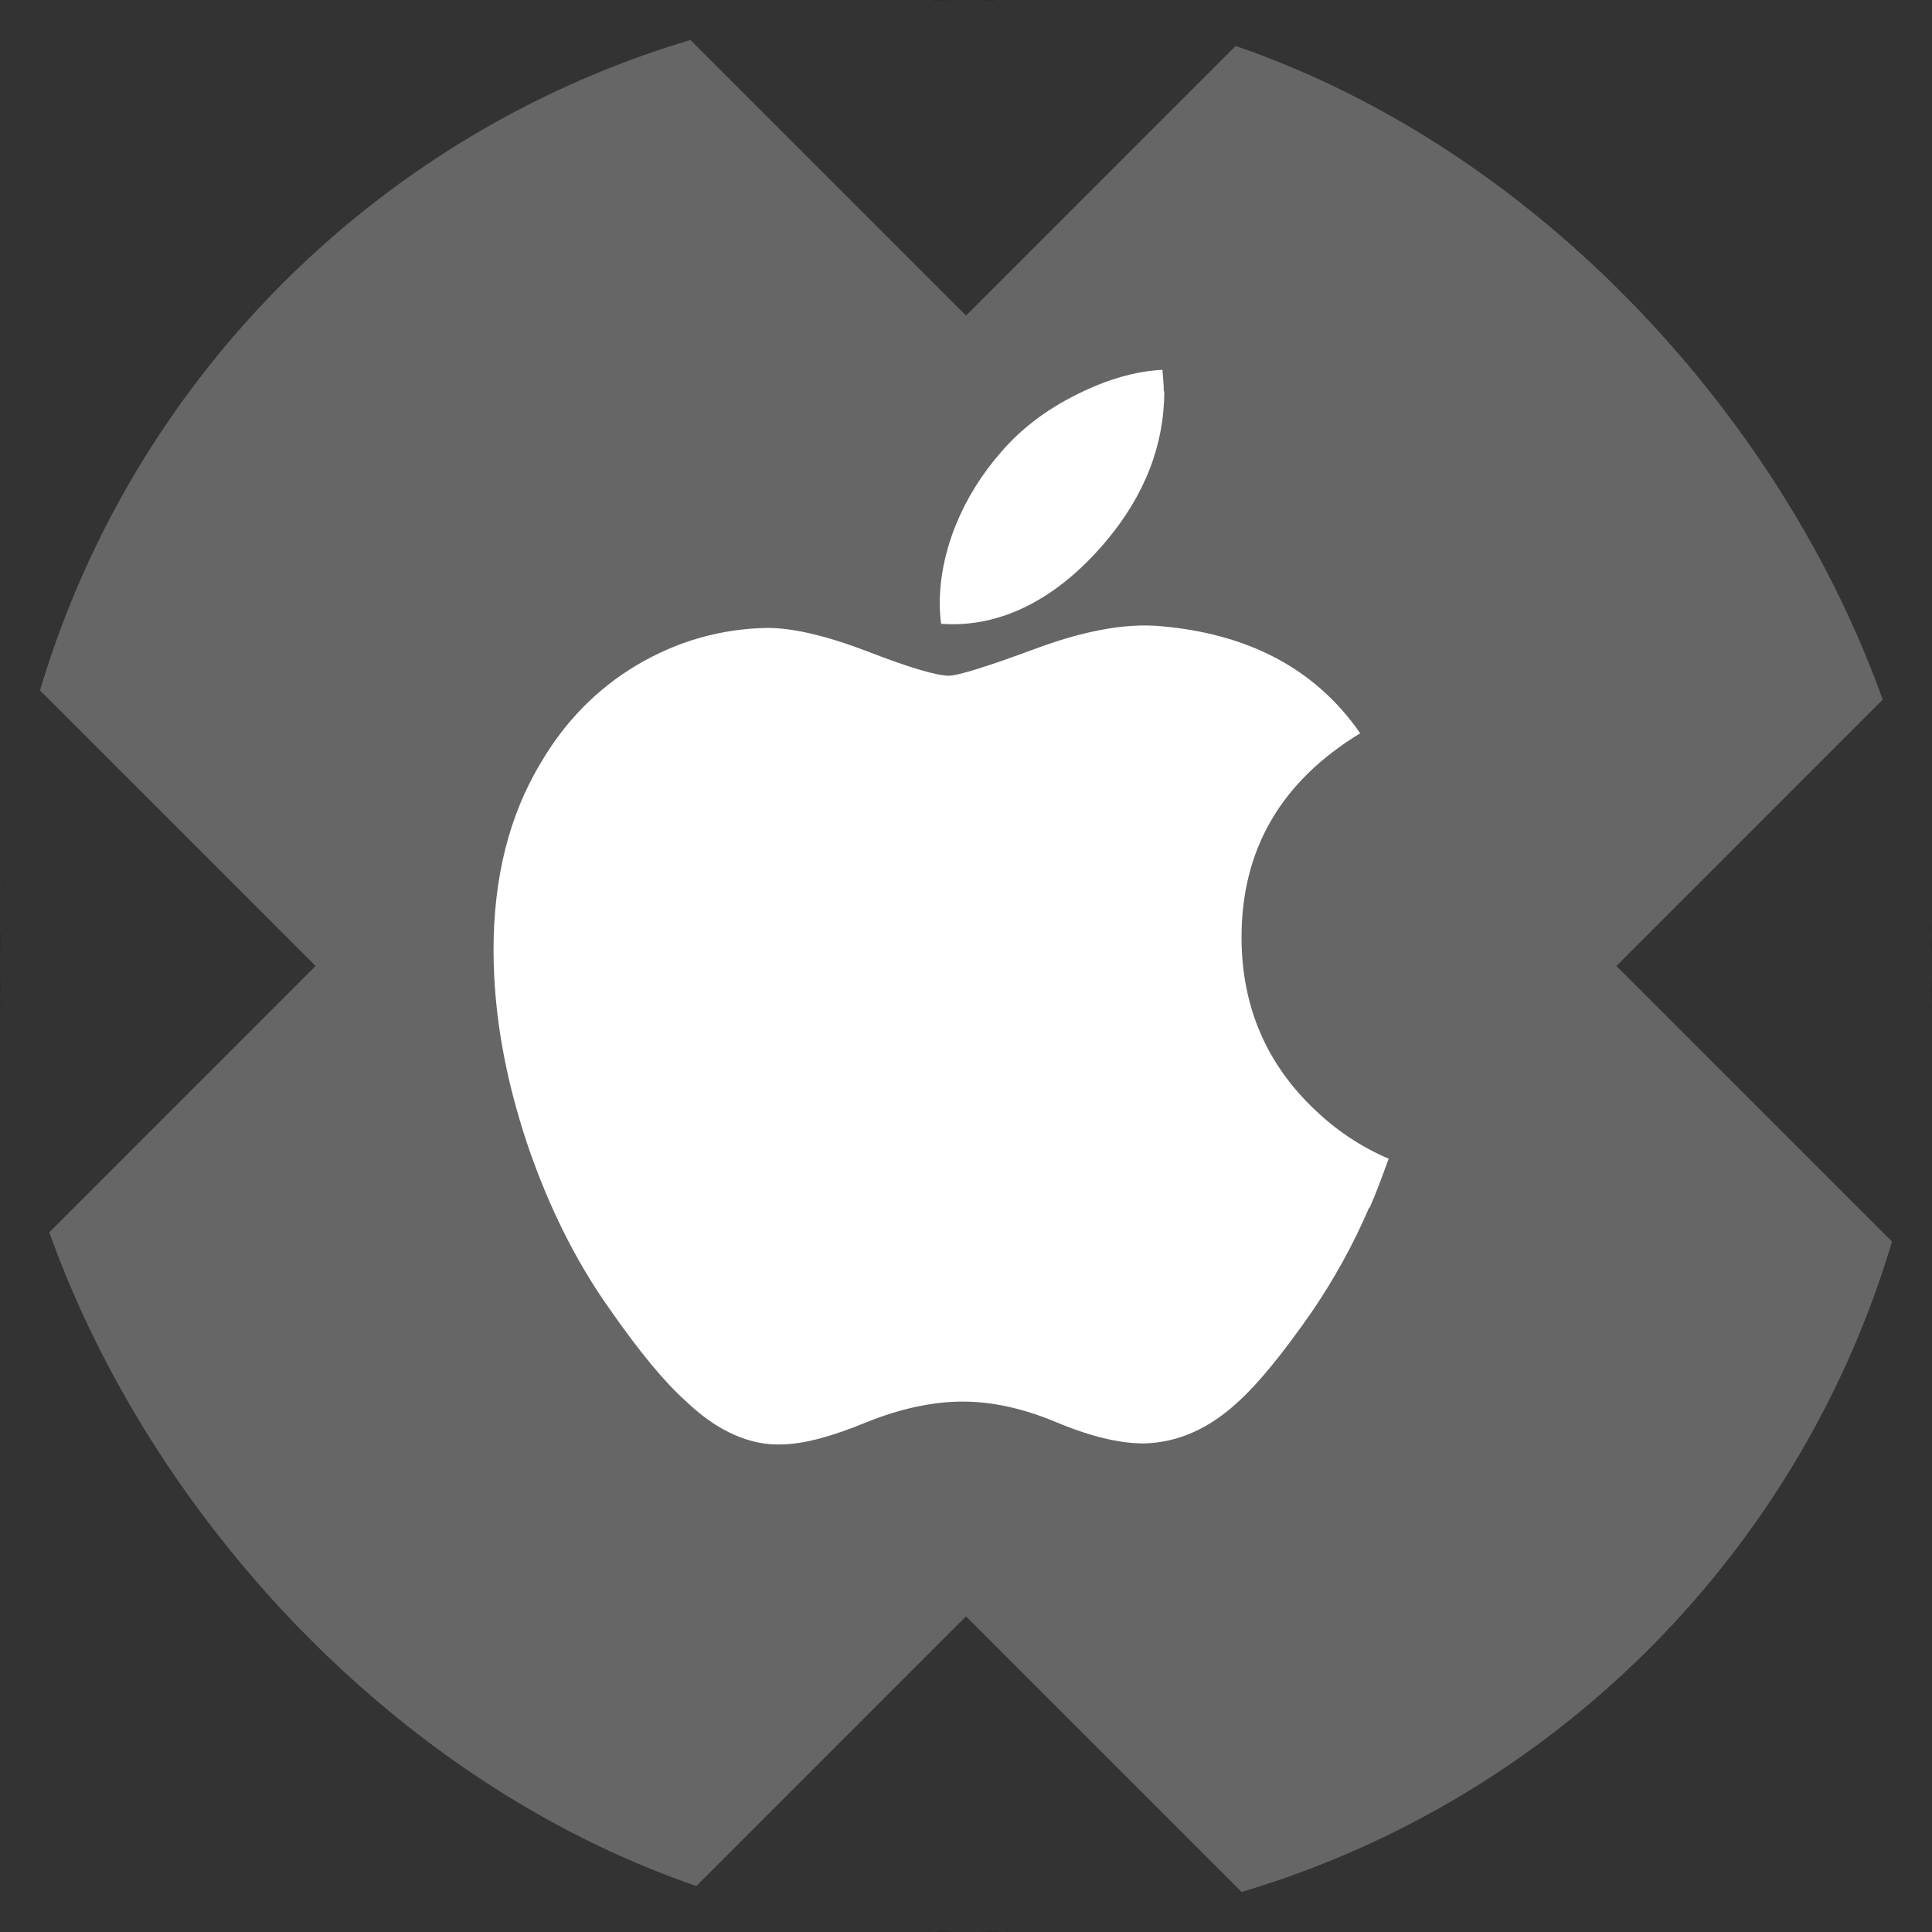 <svg width="24" height="24" viewBox="0 0 24 24" fill="none" xmlns="http://www.w3.org/2000/svg">
<rect x="0" y="0" width="24" height="24" fill="#333333" stroke="none"/>
<g clip-path="url(#clip0_11438_13942)">
<rect width="24" height="24" rx="12" fill="white"/>
<path d="M24 0H0V24H24V0Z" fill="black"/>
<path d="M24 0H0V24H24V0Z" fill="black"/>
<path d="M24 0H0V24H24V0Z" fill="black"/>
<path d="M24 0H0V24H24V0Z" fill="#666666"/>
<path d="M14.463 4.857C14.463 5.526 14.223 6.149 13.737 6.726C13.16 7.411 12.457 7.806 11.691 7.749C11.68 7.669 11.674 7.583 11.674 7.497C11.674 6.857 11.948 6.171 12.44 5.611C12.686 5.326 12.994 5.091 13.371 4.903C13.748 4.714 14.103 4.611 14.44 4.594C14.446 4.68 14.457 4.771 14.457 4.863L14.463 4.857ZM17.011 14.994C16.811 15.463 16.571 15.891 16.303 16.286C15.931 16.823 15.623 17.194 15.389 17.406C15.023 17.748 14.634 17.92 14.211 17.931C13.909 17.931 13.549 17.846 13.126 17.669C12.703 17.491 12.314 17.411 11.96 17.411C11.588 17.411 11.188 17.497 10.76 17.669C10.331 17.846 9.989 17.937 9.72 17.943C9.32 17.96 8.914 17.783 8.52 17.406C8.263 17.177 7.943 16.794 7.566 16.251C7.154 15.668 6.817 14.994 6.554 14.223C6.274 13.389 6.131 12.583 6.131 11.8C6.131 10.903 6.326 10.131 6.709 9.491C7.011 8.971 7.411 8.56 7.909 8.263C8.411 7.966 8.949 7.811 9.531 7.8C9.851 7.8 10.268 7.897 10.789 8.097C11.303 8.297 11.64 8.394 11.789 8.394C11.897 8.394 12.268 8.28 12.897 8.046C13.491 7.829 13.989 7.743 14.4 7.777C15.508 7.869 16.343 8.309 16.897 9.109C15.903 9.714 15.417 10.566 15.423 11.663C15.428 12.514 15.737 13.223 16.337 13.789C16.606 14.046 16.914 14.251 17.251 14.394C17.171 14.611 17.097 14.817 17.011 15.011V14.994Z" fill="white"/>
<path opacity="0.5" d="M12 3.92L8.08 0H15.92L12 3.92ZM3.92 12L0 15.92V8.08L3.92 12ZM24 15.92L20.08 12L24 8.08V15.92ZM15.92 24H8.08L12 20.08L15.92 24Z" fill="black"/>
</g>
<defs>
<clipPath id="clip0_11438_13942">
<rect width="24" height="24" rx="12" fill="white"/>
</clipPath>
</defs>
</svg>
